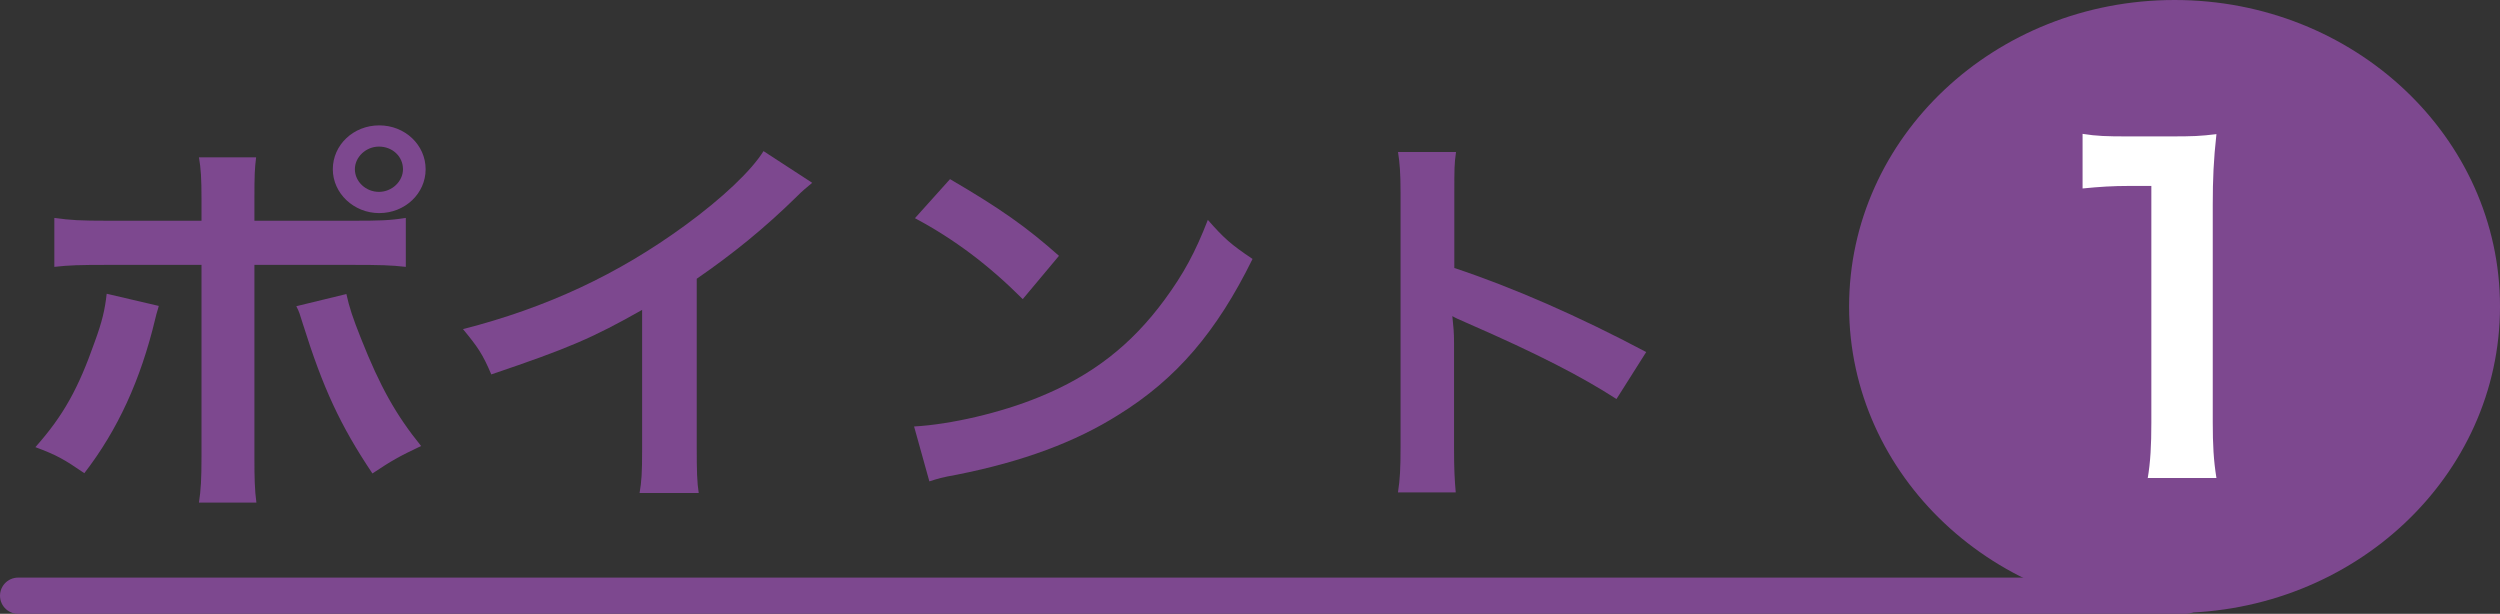 <?xml version="1.0" encoding="utf-8"?>
<!-- Generator: Adobe Illustrator 24.3.0, SVG Export Plug-In . SVG Version: 6.00 Build 0)  -->
<svg version="1.1" id="レイヤー_1" xmlns="http://www.w3.org/2000/svg" xmlns:xlink="http://www.w3.org/1999/xlink" x="0px"
	 y="0px" width="88.34px" height="21.69px" viewBox="0 0 88.34 21.69" style="enable-background:new 0 0 88.34 21.69;"
	 xml:space="preserve">
<rect x="0" y="0" width="88.34" height="21.69" fill="#333333" stroke="none"/>
<style type="text/css">
	.st0{fill:none;stroke:#7D488F;stroke-width:1.28;stroke-linecap:round;stroke-linejoin:round;}
	.st1{fill:#7D488F;}
	.st2{fill:#FFFFFF;}
</style>
<g>
	<line class="st0" x1="0.64" y1="21.05" x2="77.23" y2="21.05"/>
	<g>
		<path class="st1" d="M5.61,10.81c-0.04,0.17-0.06,0.18-0.12,0.44c-0.52,2.18-1.33,3.94-2.51,5.47C2.25,16.22,2,16.08,1.25,15.8
			c0.99-1.11,1.52-2.08,2.09-3.7c0.27-0.73,0.37-1.17,0.43-1.72L5.61,10.81z M7.12,7.01c0-0.7-0.02-1.05-0.09-1.45h2.02
			C9,5.97,8.99,6.17,8.99,7.05V7.8h3.42c1.03,0,1.36-0.01,1.93-0.1v1.73c-0.52-0.06-0.91-0.07-1.9-0.07H8.99v6.82
			c0,0.72,0.01,1.13,0.07,1.58H7.03c0.07-0.45,0.09-0.86,0.09-1.59V9.36H3.8c-0.97,0-1.36,0.01-1.88,0.07V7.7
			c0.57,0.08,0.9,0.1,1.91,0.1h3.29V7.01z M12.24,10.39c0.1,0.46,0.22,0.83,0.52,1.58c0.67,1.69,1.23,2.69,2.12,3.79
			c-0.78,0.37-1.03,0.51-1.72,0.97c-1.14-1.7-1.75-3.03-2.45-5.26c-0.12-0.38-0.13-0.44-0.24-0.65L12.24,10.39z M15.04,5.98
			c0,0.86-0.73,1.55-1.64,1.55c-0.9,0-1.64-0.7-1.64-1.55c0-0.86,0.73-1.55,1.64-1.55S15.04,5.12,15.04,5.98z M12.54,5.98
			c0,0.44,0.39,0.8,0.85,0.8s0.85-0.37,0.85-0.8c0-0.45-0.37-0.8-0.85-0.8C12.93,5.18,12.54,5.55,12.54,5.98z"/>
		<path class="st1" d="M28.7,6.46c-0.25,0.21-0.33,0.27-0.55,0.49c-1.12,1.1-2.24,2.01-3.53,2.9v6.01c0,0.77,0.01,1.18,0.07,1.56
			h-2.09c0.07-0.41,0.09-0.69,0.09-1.52v-4.95c-1.75,0.99-2.58,1.35-5.33,2.28c-0.31-0.73-0.48-0.97-1-1.6
			c2.96-0.76,5.47-1.93,7.84-3.66c1.33-0.97,2.35-1.94,2.78-2.63L28.7,6.46z"/>
		<path class="st1" d="M32.3,15.07c1.28-0.07,3.06-0.48,4.42-1.04c1.87-0.76,3.26-1.84,4.44-3.45c0.66-0.9,1.08-1.67,1.52-2.81
			c0.58,0.66,0.82,0.87,1.58,1.38c-1.27,2.58-2.69,4.24-4.74,5.51c-1.52,0.96-3.38,1.65-5.69,2.11c-0.6,0.11-0.64,0.13-0.99,0.24
			L32.3,15.07z M33.57,6.33c1.78,1.04,2.7,1.69,3.85,2.71l-1.28,1.53c-1.2-1.2-2.42-2.12-3.81-2.86L33.57,6.33z"/>
		<path class="st1" d="M49.4,17.39c0.07-0.45,0.09-0.83,0.09-1.58V6.8c0-0.69-0.03-1.05-0.09-1.43h2.05
			c-0.06,0.42-0.06,0.6-0.06,1.48v2.62c2.05,0.68,4.39,1.7,6.78,2.97l-1.05,1.66c-1.24-0.8-2.79-1.6-5.29-2.69
			c-0.34-0.15-0.39-0.17-0.51-0.24c0.04,0.39,0.06,0.56,0.06,0.96v3.71c0,0.73,0.02,1.1,0.06,1.56H49.4z"/>
	</g>
	<g>
		<ellipse class="st1" cx="76.84" cy="10.83" rx="11.5" ry="10.83"/>
		<g>
			<g>
				<path class="st2" d="M75.89,16.91c0.1-0.59,0.13-1.18,0.13-1.97V6.57h-0.77c-0.6,0-1.06,0.03-1.66,0.09V4.73
					c0.5,0.08,0.85,0.09,1.61,0.09h1.48c0.82,0,1.06-0.01,1.64-0.08c-0.1,0.9-0.13,1.59-0.13,2.5v7.68c0,0.8,0.03,1.35,0.13,1.97
					H75.89z"/>
			</g>
		</g>
	</g>
</g>
<g>
</g>
<g>
</g>
<g>
</g>
<g>
</g>
<g>
</g>
<g>
</g>
<g>
</g>
<g>
</g>
<g>
</g>
<g>
</g>
<g>
</g>
<g>
</g>
<g>
</g>
<g>
</g>
<g>
</g>
</svg>
